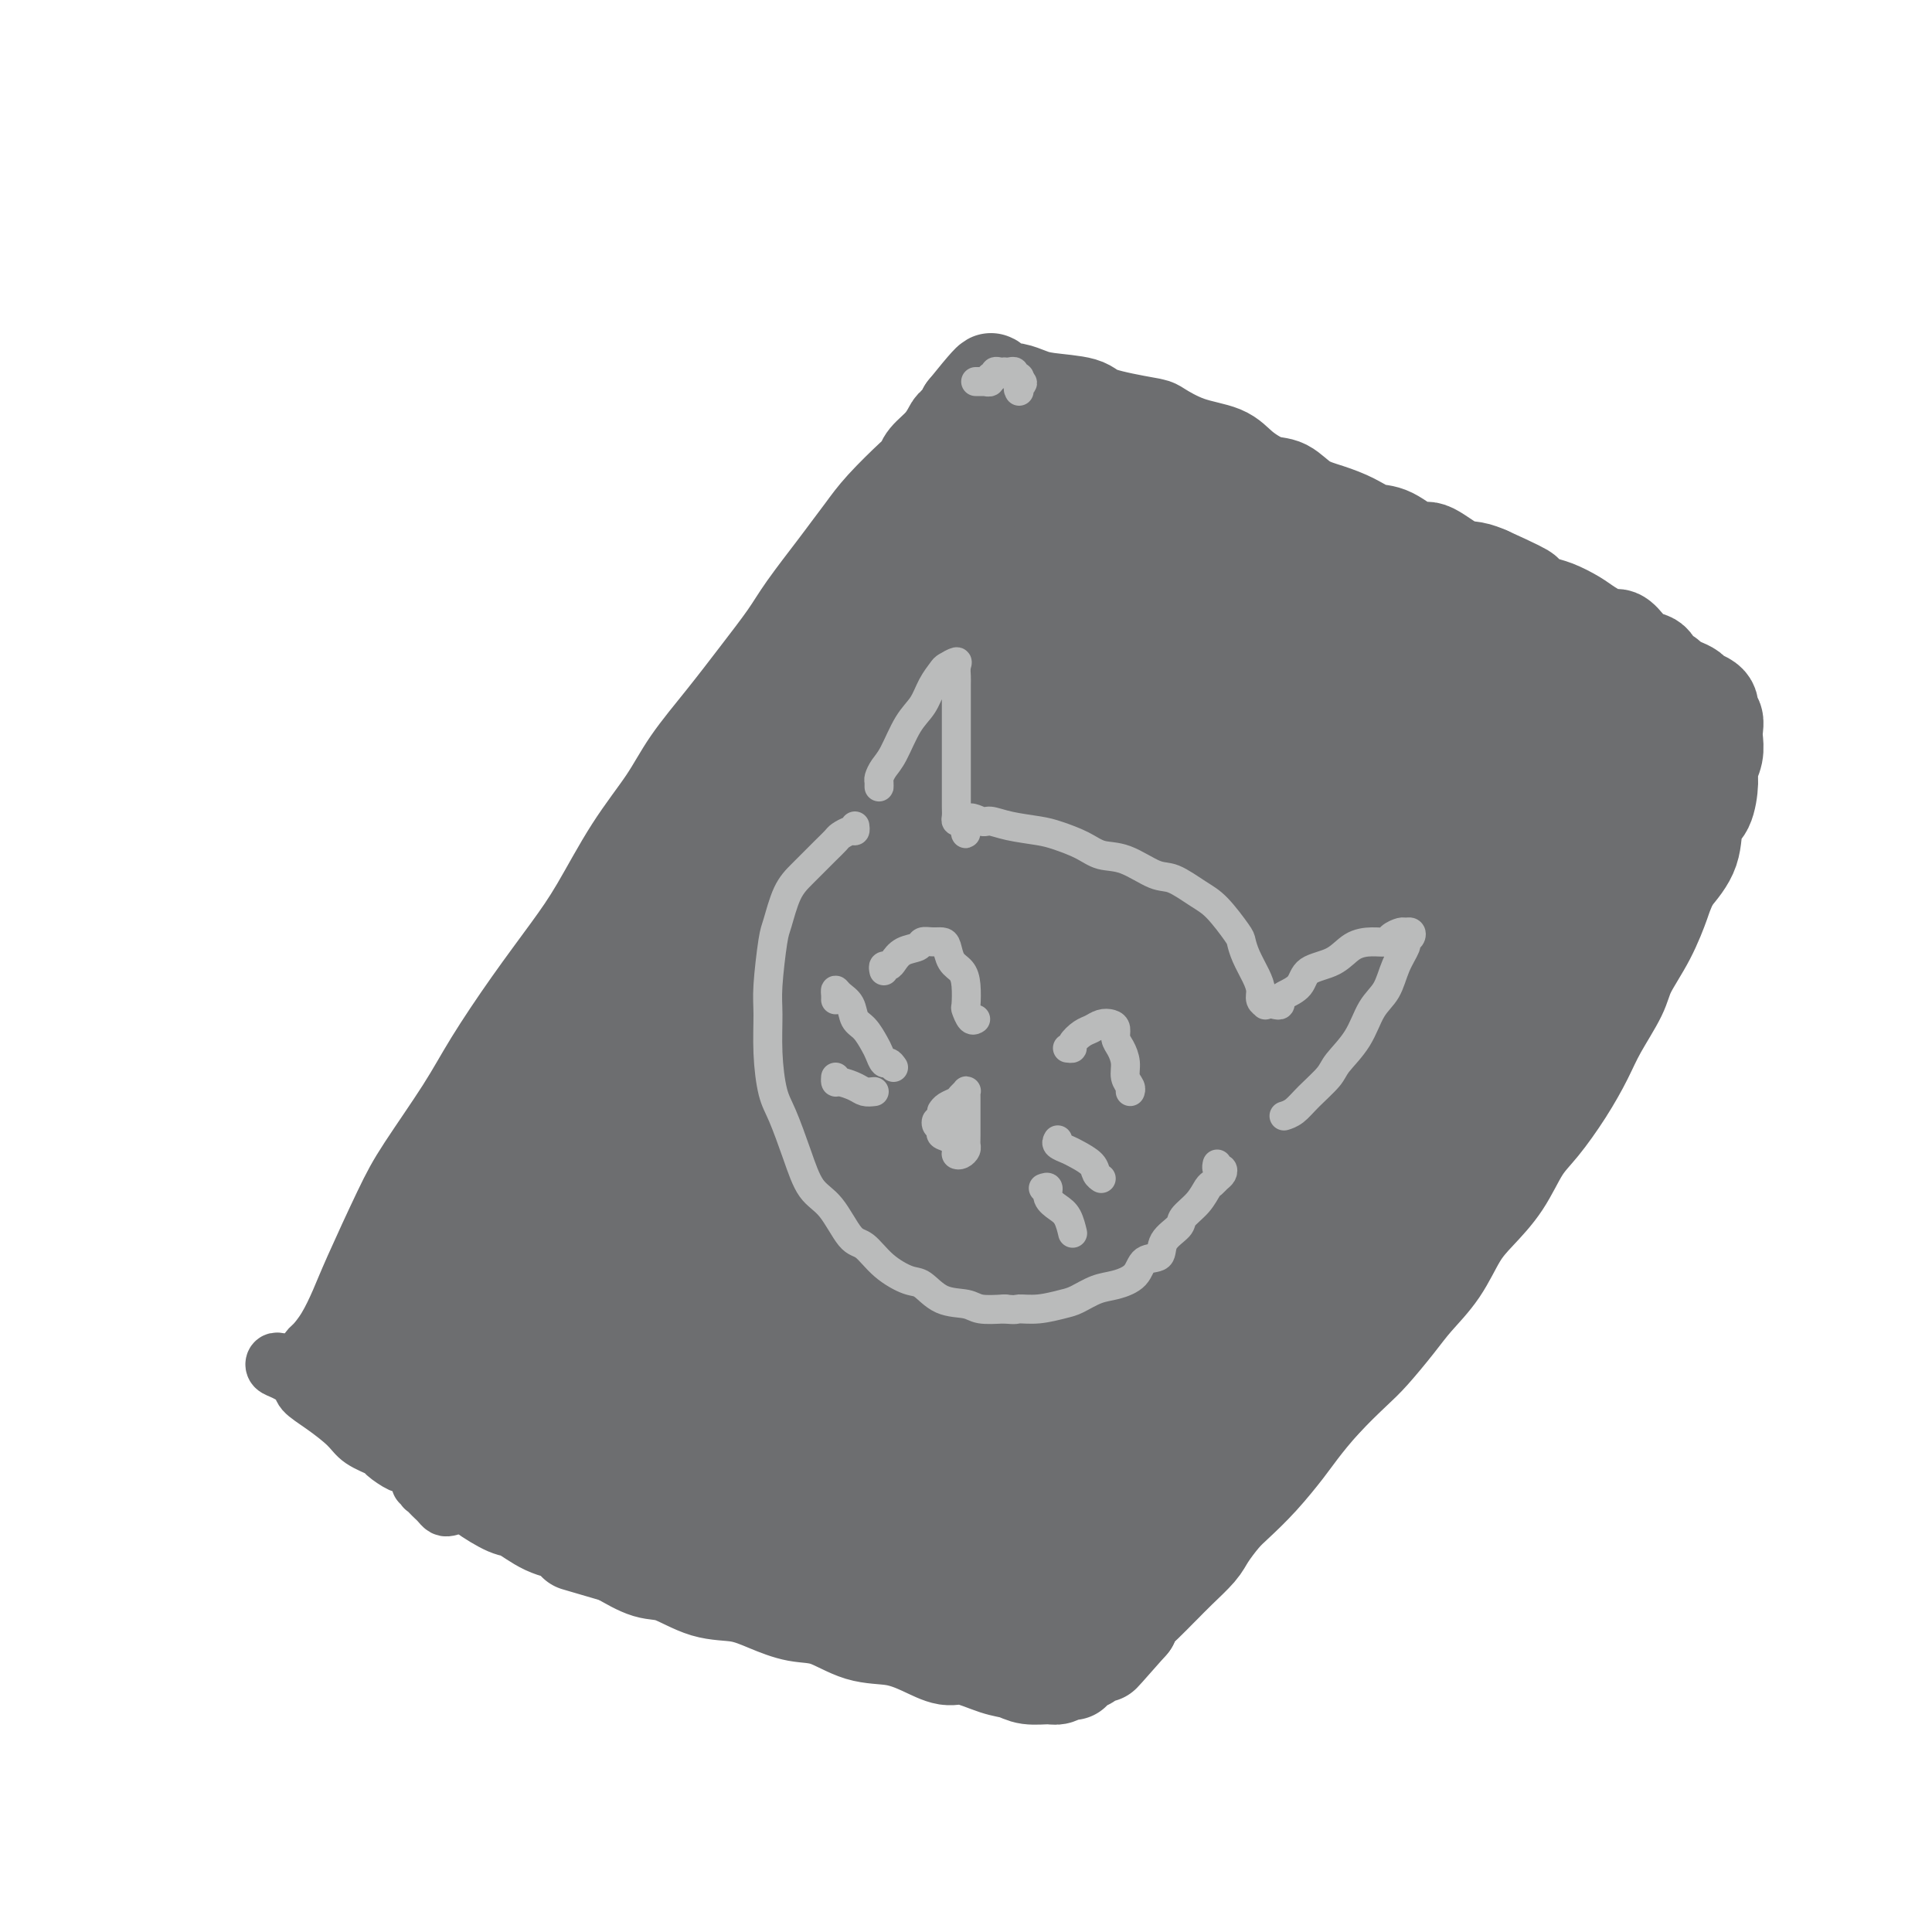 <svg viewBox='0 0 400 400' version='1.1' xmlns='http://www.w3.org/2000/svg' xmlns:xlink='http://www.w3.org/1999/xlink'><g fill='none' stroke='#6D6E70' stroke-width='20' stroke-linecap='round' stroke-linejoin='round'><path d='M67,283c-0.043,-0.391 -0.086,-0.781 0,-1c0.086,-0.219 0.302,-0.265 1,-1c0.698,-0.735 1.880,-2.157 3,-4c1.120,-1.843 2.179,-4.107 3,-6c0.821,-1.893 1.406,-3.414 3,-7c1.594,-3.586 4.198,-9.238 6,-13c1.802,-3.762 2.802,-5.634 5,-9c2.198,-3.366 5.593,-8.225 8,-12c2.407,-3.775 3.824,-6.466 6,-10c2.176,-3.534 5.110,-7.909 8,-12c2.890,-4.091 5.737,-7.896 8,-11c2.263,-3.104 3.944,-5.506 6,-9c2.056,-3.494 4.487,-8.080 7,-12c2.513,-3.920 5.106,-7.174 7,-10c1.894,-2.826 3.088,-5.224 5,-8c1.912,-2.776 4.543,-5.930 7,-9c2.457,-3.070 4.741,-6.057 7,-9c2.259,-2.943 4.495,-5.844 6,-8c1.505,-2.156 2.280,-3.568 4,-6c1.720,-2.432 4.387,-5.884 6,-8c1.613,-2.116 2.173,-2.895 3,-4c0.827,-1.105 1.922,-2.536 3,-4c1.078,-1.464 2.141,-2.961 4,-5c1.859,-2.039 4.516,-4.620 6,-6c1.484,-1.380 1.797,-1.560 2,-2c0.203,-0.440 0.296,-1.139 1,-2c0.704,-0.861 2.017,-1.883 3,-3c0.983,-1.117 1.635,-2.330 2,-3c0.365,-0.670 0.445,-0.796 1,-1c0.555,-0.204 1.587,-0.487 2,-1c0.413,-0.513 0.206,-1.257 0,-2'/><path d='M200,85c9.227,-11.456 3.796,-3.595 2,-1c-1.796,2.595 0.044,-0.075 1,-1c0.956,-0.925 1.030,-0.104 1,0c-0.030,0.104 -0.163,-0.508 0,-1c0.163,-0.492 0.623,-0.865 1,-1c0.377,-0.135 0.670,-0.033 1,0c0.330,0.033 0.696,-0.002 1,0c0.304,0.002 0.547,0.041 1,0c0.453,-0.041 1.115,-0.163 2,0c0.885,0.163 1.992,0.611 3,1c1.008,0.389 1.916,0.718 4,1c2.084,0.282 5.345,0.516 7,1c1.655,0.484 1.703,1.217 4,2c2.297,0.783 6.843,1.616 9,2c2.157,0.384 1.924,0.320 3,1c1.076,0.680 3.459,2.103 6,3c2.541,0.897 5.238,1.269 7,2c1.762,0.731 2.588,1.820 4,3c1.412,1.180 3.409,2.451 5,3c1.591,0.549 2.774,0.375 4,1c1.226,0.625 2.493,2.049 4,3c1.507,0.951 3.254,1.430 5,2c1.746,0.570 3.490,1.232 5,2c1.510,0.768 2.784,1.642 4,2c1.216,0.358 2.373,0.200 4,1c1.627,0.800 3.723,2.557 5,3c1.277,0.443 1.734,-0.428 3,0c1.266,0.428 3.341,2.154 5,3c1.659,0.846 2.903,0.813 4,1c1.097,0.187 2.049,0.593 3,1'/><path d='M308,119c12.051,5.445 6.678,3.556 5,3c-1.678,-0.556 0.339,0.221 2,1c1.661,0.779 2.966,1.562 4,2c1.034,0.438 1.796,0.533 3,1c1.204,0.467 2.851,1.308 4,2c1.149,0.692 1.801,1.236 3,2c1.199,0.764 2.945,1.748 4,2c1.055,0.252 1.419,-0.227 2,0c0.581,0.227 1.378,1.160 2,2c0.622,0.840 1.069,1.587 2,2c0.931,0.413 2.346,0.492 3,1c0.654,0.508 0.546,1.446 1,2c0.454,0.554 1.468,0.726 2,1c0.532,0.274 0.580,0.651 1,1c0.420,0.349 1.212,0.671 2,1c0.788,0.329 1.570,0.665 2,1c0.430,0.335 0.506,0.667 1,1c0.494,0.333 1.404,0.666 2,1c0.596,0.334 0.878,0.670 1,1c0.122,0.330 0.085,0.654 0,1c-0.085,0.346 -0.218,0.714 0,1c0.218,0.286 0.787,0.489 1,1c0.213,0.511 0.072,1.331 0,2c-0.072,0.669 -0.074,1.187 0,2c0.074,0.813 0.223,1.919 0,3c-0.223,1.081 -0.817,2.136 -1,3c-0.183,0.864 0.045,1.538 0,3c-0.045,1.462 -0.363,3.711 -1,5c-0.637,1.289 -1.595,1.616 -2,3c-0.405,1.384 -0.259,3.824 -1,6c-0.741,2.176 -2.371,4.088 -4,6'/><path d='M346,182c-1.414,3.127 -1.449,3.444 -2,5c-0.551,1.556 -1.616,4.350 -3,7c-1.384,2.650 -3.086,5.157 -4,7c-0.914,1.843 -1.041,3.021 -2,5c-0.959,1.979 -2.749,4.760 -4,7c-1.251,2.240 -1.964,3.938 -3,6c-1.036,2.062 -2.394,4.487 -4,7c-1.606,2.513 -3.458,5.113 -5,7c-1.542,1.887 -2.774,3.059 -4,5c-1.226,1.941 -2.446,4.651 -4,7c-1.554,2.349 -3.443,4.338 -5,6c-1.557,1.662 -2.783,2.997 -4,5c-1.217,2.003 -2.423,4.673 -4,7c-1.577,2.327 -3.523,4.311 -5,6c-1.477,1.689 -2.486,3.081 -4,5c-1.514,1.919 -3.534,4.363 -5,6c-1.466,1.637 -2.379,2.467 -4,4c-1.621,1.533 -3.950,3.769 -6,6c-2.050,2.231 -3.822,4.458 -5,6c-1.178,1.542 -1.762,2.398 -3,4c-1.238,1.602 -3.131,3.950 -5,6c-1.869,2.050 -3.714,3.801 -5,5c-1.286,1.199 -2.012,1.845 -3,3c-0.988,1.155 -2.238,2.818 -3,4c-0.762,1.182 -1.037,1.881 -2,3c-0.963,1.119 -2.615,2.656 -4,4c-1.385,1.344 -2.504,2.496 -3,3c-0.496,0.504 -0.370,0.362 -1,1c-0.630,0.638 -2.016,2.056 -3,3c-0.984,0.944 -1.567,1.412 -2,2c-0.433,0.588 -0.717,1.294 -1,2'/><path d='M234,336c-10.302,11.698 -4.056,4.444 -2,2c2.056,-2.444 -0.079,-0.078 -1,1c-0.921,1.078 -0.628,0.867 -1,1c-0.372,0.133 -1.409,0.609 -2,1c-0.591,0.391 -0.735,0.697 -1,1c-0.265,0.303 -0.649,0.602 -1,1c-0.351,0.398 -0.669,0.895 -1,1c-0.331,0.105 -0.677,-0.182 -1,0c-0.323,0.182 -0.625,0.832 -1,1c-0.375,0.168 -0.825,-0.147 -1,0c-0.175,0.147 -0.075,0.757 0,1c0.075,0.243 0.127,0.119 0,0c-0.127,-0.119 -0.431,-0.231 -1,0c-0.569,0.231 -1.402,0.806 -2,1c-0.598,0.194 -0.961,0.005 -2,0c-1.039,-0.005 -2.755,0.172 -4,0c-1.245,-0.172 -2.018,-0.693 -3,-1c-0.982,-0.307 -2.171,-0.401 -4,-1c-1.829,-0.599 -4.297,-1.702 -6,-2c-1.703,-0.298 -2.642,0.211 -4,0c-1.358,-0.211 -3.134,-1.141 -5,-2c-1.866,-0.859 -3.821,-1.647 -6,-2c-2.179,-0.353 -4.583,-0.270 -7,-1c-2.417,-0.730 -4.846,-2.273 -7,-3c-2.154,-0.727 -4.032,-0.636 -6,-1c-1.968,-0.364 -4.026,-1.181 -6,-2c-1.974,-0.819 -3.863,-1.639 -6,-2c-2.137,-0.361 -4.521,-0.262 -7,-1c-2.479,-0.738 -5.052,-2.314 -7,-3c-1.948,-0.686 -3.271,-0.482 -5,-1c-1.729,-0.518 -3.865,-1.759 -6,-3'/><path d='M128,322c-14.404,-4.219 -7.915,-2.266 -6,-2c1.915,0.266 -0.743,-1.153 -3,-2c-2.257,-0.847 -4.111,-1.120 -6,-2c-1.889,-0.880 -3.813,-2.366 -5,-3c-1.187,-0.634 -1.637,-0.415 -3,-1c-1.363,-0.585 -3.639,-1.973 -5,-3c-1.361,-1.027 -1.807,-1.694 -3,-2c-1.193,-0.306 -3.132,-0.252 -4,-1c-0.868,-0.748 -0.665,-2.297 -1,-3c-0.335,-0.703 -1.207,-0.559 -2,-1c-0.793,-0.441 -1.508,-1.467 -2,-2c-0.492,-0.533 -0.761,-0.572 -1,-1c-0.239,-0.428 -0.449,-1.246 -1,-2c-0.551,-0.754 -1.442,-1.445 -2,-2c-0.558,-0.555 -0.784,-0.976 -1,-1c-0.216,-0.024 -0.421,0.347 -1,0c-0.579,-0.347 -1.531,-1.414 -2,-2c-0.469,-0.586 -0.455,-0.693 -1,-1c-0.545,-0.307 -1.648,-0.814 -2,-1c-0.352,-0.186 0.047,-0.050 0,0c-0.047,0.050 -0.538,0.014 -1,0c-0.462,-0.014 -0.893,-0.008 -1,0c-0.107,0.008 0.110,0.016 0,0c-0.110,-0.016 -0.549,-0.057 -1,0c-0.451,0.057 -0.915,0.211 -1,0c-0.085,-0.211 0.208,-0.788 0,-1c-0.208,-0.212 -0.917,-0.061 -1,0c-0.083,0.061 0.458,0.030 1,0'/><path d='M73,289c-1.782,-1.085 -0.736,-0.796 0,-1c0.736,-0.204 1.164,-0.901 2,-2c0.836,-1.099 2.081,-2.601 3,-4c0.919,-1.399 1.512,-2.695 3,-5c1.488,-2.305 3.871,-5.617 6,-8c2.129,-2.383 4.005,-3.835 6,-7c1.995,-3.165 4.110,-8.042 7,-13c2.890,-4.958 6.554,-9.995 9,-14c2.446,-4.005 3.673,-6.976 6,-11c2.327,-4.024 5.755,-9.101 9,-14c3.245,-4.899 6.309,-9.620 9,-13c2.691,-3.380 5.010,-5.418 8,-9c2.990,-3.582 6.651,-8.707 10,-13c3.349,-4.293 6.387,-7.755 9,-11c2.613,-3.245 4.801,-6.274 6,-8c1.199,-1.726 1.408,-2.148 2,-3c0.592,-0.852 1.568,-2.134 2,-3c0.432,-0.866 0.322,-1.314 0,-1c-0.322,0.314 -0.856,1.392 -2,3c-1.144,1.608 -2.899,3.748 -6,8c-3.101,4.252 -7.549,10.617 -11,16c-3.451,5.383 -5.904,9.783 -10,17c-4.096,7.217 -9.833,17.251 -15,27c-5.167,9.749 -9.762,19.215 -13,26c-3.238,6.785 -5.118,10.891 -7,16c-1.882,5.109 -3.766,11.220 -5,15c-1.234,3.780 -1.817,5.228 -2,7c-0.183,1.772 0.033,3.867 1,4c0.967,0.133 2.683,-1.695 4,-3c1.317,-1.305 2.233,-2.087 5,-6c2.767,-3.913 7.383,-10.956 12,-18'/><path d='M121,261c6.472,-8.738 12.152,-17.083 17,-24c4.848,-6.917 8.863,-12.408 14,-19c5.137,-6.592 11.394,-14.287 16,-21c4.606,-6.713 7.559,-12.445 9,-16c1.441,-3.555 1.369,-4.935 1,-7c-0.369,-2.065 -1.035,-4.817 -3,-5c-1.965,-0.183 -5.228,2.203 -8,4c-2.772,1.797 -5.052,3.006 -9,8c-3.948,4.994 -9.566,13.772 -14,21c-4.434,7.228 -7.686,12.906 -11,21c-3.314,8.094 -6.690,18.606 -9,28c-2.310,9.394 -3.555,17.671 -4,23c-0.445,5.329 -0.092,7.711 1,11c1.092,3.289 2.922,7.485 6,9c3.078,1.515 7.406,0.350 11,-1c3.594,-1.350 6.456,-2.884 11,-7c4.544,-4.116 10.771,-10.812 15,-16c4.229,-5.188 6.461,-8.867 9,-15c2.539,-6.133 5.383,-14.719 6,-22c0.617,-7.281 -0.995,-13.258 -3,-17c-2.005,-3.742 -4.403,-5.250 -8,-7c-3.597,-1.750 -8.392,-3.740 -14,-4c-5.608,-0.260 -12.027,1.212 -17,3c-4.973,1.788 -8.499,3.891 -13,8c-4.501,4.109 -9.977,10.225 -14,17c-4.023,6.775 -6.593,14.211 -8,20c-1.407,5.789 -1.650,9.932 -1,15c0.650,5.068 2.195,11.059 4,15c1.805,3.941 3.871,5.830 7,8c3.129,2.170 7.323,4.620 11,6c3.677,1.380 6.839,1.690 10,2'/><path d='M133,299c3.876,0.920 3.066,-0.778 4,-2c0.934,-1.222 3.613,-1.966 4,-4c0.387,-2.034 -1.517,-5.357 -3,-8c-1.483,-2.643 -2.543,-4.606 -5,-7c-2.457,-2.394 -6.310,-5.221 -9,-7c-2.690,-1.779 -4.218,-2.512 -7,-3c-2.782,-0.488 -6.818,-0.733 -10,0c-3.182,0.733 -5.510,2.444 -7,4c-1.490,1.556 -2.141,2.959 -3,5c-0.859,2.041 -1.924,4.721 -2,8c-0.076,3.279 0.838,7.156 2,10c1.162,2.844 2.574,4.654 5,7c2.426,2.346 5.867,5.228 10,7c4.133,1.772 8.960,2.434 12,3c3.040,0.566 4.294,1.036 6,1c1.706,-0.036 3.863,-0.578 5,-1c1.137,-0.422 1.254,-0.723 0,-2c-1.254,-1.277 -3.877,-3.529 -7,-6c-3.123,-2.471 -6.745,-5.161 -10,-7c-3.255,-1.839 -6.142,-2.828 -10,-4c-3.858,-1.172 -8.685,-2.527 -12,-3c-3.315,-0.473 -5.118,-0.064 -7,0c-1.882,0.064 -3.844,-0.218 -4,1c-0.156,1.218 1.495,3.937 3,6c1.505,2.063 2.864,3.469 6,6c3.136,2.531 8.047,6.188 14,9c5.953,2.812 12.946,4.778 20,7c7.054,2.222 14.169,4.699 20,6c5.831,1.301 10.378,1.427 16,2c5.622,0.573 12.321,1.592 17,2c4.679,0.408 7.340,0.204 10,0'/><path d='M191,329c8.990,0.613 9.965,0.144 12,0c2.035,-0.144 5.131,0.035 7,0c1.869,-0.035 2.512,-0.285 3,-1c0.488,-0.715 0.822,-1.897 1,-3c0.178,-1.103 0.201,-2.128 0,-3c-0.201,-0.872 -0.624,-1.593 -1,-3c-0.376,-1.407 -0.704,-3.502 -1,-5c-0.296,-1.498 -0.558,-2.399 -1,-4c-0.442,-1.601 -1.062,-3.903 -1,-6c0.062,-2.097 0.808,-3.989 1,-5c0.192,-1.011 -0.170,-1.141 0,-2c0.170,-0.859 0.873,-2.447 1,-3c0.127,-0.553 -0.322,-0.072 -1,1c-0.678,1.072 -1.584,2.736 -2,4c-0.416,1.264 -0.340,2.127 -1,4c-0.660,1.873 -2.054,4.755 -3,8c-0.946,3.245 -1.443,6.854 -2,10c-0.557,3.146 -1.172,5.828 -1,8c0.172,2.172 1.133,3.833 2,5c0.867,1.167 1.641,1.840 4,1c2.359,-0.840 6.305,-3.192 9,-5c2.695,-1.808 4.140,-3.072 7,-6c2.860,-2.928 7.133,-7.520 11,-13c3.867,-5.480 7.326,-11.849 10,-16c2.674,-4.151 4.564,-6.086 6,-9c1.436,-2.914 2.420,-6.809 3,-9c0.580,-2.191 0.758,-2.678 0,-3c-0.758,-0.322 -2.451,-0.478 -5,1c-2.549,1.478 -5.956,4.590 -9,8c-3.044,3.410 -5.727,7.117 -9,12c-3.273,4.883 -7.137,10.941 -11,17'/><path d='M220,312c-4.513,7.798 -5.795,12.794 -7,16c-1.205,3.206 -2.332,4.621 -2,6c0.332,1.379 2.125,2.723 4,3c1.875,0.277 3.833,-0.512 7,-3c3.167,-2.488 7.542,-6.673 13,-12c5.458,-5.327 12.000,-11.794 17,-17c5.000,-5.206 8.457,-9.150 13,-15c4.543,-5.850 10.173,-13.605 16,-22c5.827,-8.395 11.850,-17.430 16,-24c4.150,-6.570 6.428,-10.675 9,-17c2.572,-6.325 5.437,-14.871 8,-21c2.563,-6.129 4.824,-9.843 6,-13c1.176,-3.157 1.267,-5.757 1,-8c-0.267,-2.243 -0.891,-4.127 -1,-5c-0.109,-0.873 0.297,-0.734 -1,0c-1.297,0.734 -4.297,2.064 -8,6c-3.703,3.936 -8.110,10.477 -12,16c-3.890,5.523 -7.262,10.029 -12,18c-4.738,7.971 -10.842,19.406 -16,30c-5.158,10.594 -9.371,20.345 -12,27c-2.629,6.655 -3.674,10.214 -4,14c-0.326,3.786 0.065,7.798 1,10c0.935,2.202 2.412,2.592 5,1c2.588,-1.592 6.286,-5.167 11,-10c4.714,-4.833 10.442,-10.925 16,-19c5.558,-8.075 10.945,-18.133 15,-25c4.055,-6.867 6.778,-10.542 12,-19c5.222,-8.458 12.944,-21.700 17,-31c4.056,-9.300 4.444,-14.657 5,-19c0.556,-4.343 1.278,-7.671 2,-11'/><path d='M339,168c1.062,-5.613 0.218,-4.646 0,-5c-0.218,-0.354 0.191,-2.030 0,-3c-0.191,-0.970 -0.980,-1.235 -2,-1c-1.020,0.235 -2.269,0.971 -4,3c-1.731,2.029 -3.943,5.353 -6,8c-2.057,2.647 -3.959,4.617 -7,8c-3.041,3.383 -7.223,8.179 -11,13c-3.777,4.821 -7.151,9.666 -9,13c-1.849,3.334 -2.175,5.155 -3,7c-0.825,1.845 -2.150,3.713 -2,4c0.150,0.287 1.775,-1.007 3,-2c1.225,-0.993 2.051,-1.686 4,-4c1.949,-2.314 5.020,-6.251 8,-11c2.980,-4.749 5.869,-10.311 8,-14c2.131,-3.689 3.505,-5.505 5,-9c1.495,-3.495 3.112,-8.669 4,-12c0.888,-3.331 1.048,-4.819 1,-7c-0.048,-2.181 -0.305,-5.053 -1,-7c-0.695,-1.947 -1.830,-2.967 -3,-4c-1.170,-1.033 -2.375,-2.078 -5,-3c-2.625,-0.922 -6.670,-1.720 -12,-1c-5.330,0.720 -11.944,2.959 -17,5c-5.056,2.041 -8.554,3.883 -15,9c-6.446,5.117 -15.841,13.511 -22,20c-6.159,6.489 -9.084,11.075 -13,18c-3.916,6.925 -8.825,16.188 -12,25c-3.175,8.812 -4.616,17.173 -5,23c-0.384,5.827 0.289,9.118 2,13c1.711,3.882 4.461,8.353 8,11c3.539,2.647 7.868,3.471 12,3c4.132,-0.471 8.066,-2.235 12,-4'/><path d='M257,264c4.935,-2.671 11.273,-7.350 17,-14c5.727,-6.650 10.844,-15.272 14,-22c3.156,-6.728 4.353,-11.563 5,-19c0.647,-7.437 0.745,-17.476 0,-24c-0.745,-6.524 -2.332,-9.532 -6,-13c-3.668,-3.468 -9.417,-7.394 -16,-9c-6.583,-1.606 -13.999,-0.890 -20,1c-6.001,1.890 -10.586,4.954 -17,11c-6.414,6.046 -14.657,15.073 -22,27c-7.343,11.927 -13.788,26.754 -18,38c-4.212,11.246 -6.193,18.910 -8,29c-1.807,10.090 -3.441,22.607 -4,30c-0.559,7.393 -0.043,9.663 2,12c2.043,2.337 5.612,4.743 10,4c4.388,-0.743 9.595,-4.633 14,-8c4.405,-3.367 8.009,-6.210 12,-11c3.991,-4.790 8.368,-11.528 11,-19c2.632,-7.472 3.520,-15.679 4,-22c0.480,-6.321 0.551,-10.755 -1,-16c-1.551,-5.245 -4.726,-11.302 -8,-15c-3.274,-3.698 -6.647,-5.039 -11,-6c-4.353,-0.961 -9.687,-1.542 -16,0c-6.313,1.542 -13.607,5.208 -19,9c-5.393,3.792 -8.887,7.710 -13,14c-4.113,6.290 -8.846,14.952 -11,23c-2.154,8.048 -1.729,15.484 -1,21c0.729,5.516 1.762,9.113 5,12c3.238,2.887 8.682,5.062 13,6c4.318,0.938 7.509,0.637 13,-1c5.491,-1.637 13.283,-4.611 19,-9c5.717,-4.389 9.358,-10.195 13,-16'/><path d='M218,277c3.075,-4.865 4.261,-9.029 5,-15c0.739,-5.971 1.029,-13.751 -1,-20c-2.029,-6.249 -6.379,-10.967 -10,-14c-3.621,-3.033 -6.513,-4.379 -11,-5c-4.487,-0.621 -10.570,-0.515 -17,2c-6.430,2.515 -13.207,7.438 -18,12c-4.793,4.562 -7.602,8.761 -11,16c-3.398,7.239 -7.387,17.517 -9,25c-1.613,7.483 -0.852,12.172 0,18c0.852,5.828 1.796,12.796 5,17c3.204,4.204 8.670,5.644 13,6c4.330,0.356 7.525,-0.373 13,-3c5.475,-2.627 13.232,-7.154 20,-13c6.768,-5.846 12.549,-13.012 16,-19c3.451,-5.988 4.574,-10.799 6,-17c1.426,-6.201 3.156,-13.793 2,-20c-1.156,-6.207 -5.198,-11.027 -8,-14c-2.802,-2.973 -4.362,-4.097 -9,-5c-4.638,-0.903 -12.352,-1.585 -18,-1c-5.648,0.585 -9.231,2.435 -15,6c-5.769,3.565 -13.726,8.843 -19,16c-5.274,7.157 -7.865,16.192 -10,23c-2.135,6.808 -3.814,11.389 -4,17c-0.186,5.611 1.122,12.254 4,17c2.878,4.746 7.325,7.596 11,9c3.675,1.404 6.578,1.362 12,0c5.422,-1.362 13.365,-4.045 21,-9c7.635,-4.955 14.964,-12.184 20,-18c5.036,-5.816 7.779,-10.220 11,-17c3.221,-6.780 6.920,-15.937 8,-24c1.080,-8.063 -0.460,-15.031 -2,-22'/><path d='M223,225c-1.029,-5.557 -2.600,-8.450 -6,-12c-3.400,-3.550 -8.629,-7.758 -13,-10c-4.371,-2.242 -7.884,-2.518 -13,-2c-5.116,0.518 -11.836,1.829 -18,5c-6.164,3.171 -11.773,8.202 -16,15c-4.227,6.798 -7.074,15.364 -9,22c-1.926,6.636 -2.933,11.344 -2,17c0.933,5.656 3.804,12.261 6,16c2.196,3.739 3.717,4.611 8,5c4.283,0.389 11.329,0.296 17,-1c5.671,-1.296 9.968,-3.796 16,-8c6.032,-4.204 13.800,-10.114 20,-16c6.200,-5.886 10.834,-11.750 13,-20c2.166,-8.250 1.865,-18.887 2,-24c0.135,-5.113 0.707,-4.701 -2,-7c-2.707,-2.299 -8.693,-7.310 -13,-10c-4.307,-2.690 -6.936,-3.060 -13,-3c-6.064,0.060 -15.562,0.551 -22,2c-6.438,1.449 -9.816,3.857 -15,8c-5.184,4.143 -12.174,10.020 -17,17c-4.826,6.980 -7.487,15.063 -9,21c-1.513,5.937 -1.876,9.730 -1,15c0.876,5.270 2.993,12.018 7,16c4.007,3.982 9.904,5.197 15,6c5.096,0.803 9.391,1.192 16,0c6.609,-1.192 15.530,-3.966 24,-8c8.470,-4.034 16.487,-9.329 22,-14c5.513,-4.671 8.523,-8.719 12,-15c3.477,-6.281 7.422,-14.795 9,-22c1.578,-7.205 0.789,-13.103 0,-19'/><path d='M241,199c-1.633,-4.939 -5.714,-7.786 -9,-10c-3.286,-2.214 -5.775,-3.796 -11,-3c-5.225,0.796 -13.185,3.968 -19,7c-5.815,3.032 -9.485,5.922 -16,13c-6.515,7.078 -15.875,18.344 -22,27c-6.125,8.656 -9.015,14.701 -13,23c-3.985,8.299 -9.064,18.853 -11,29c-1.936,10.147 -0.730,19.889 1,25c1.730,5.111 3.982,5.592 7,6c3.018,0.408 6.801,0.743 13,-1c6.199,-1.743 14.815,-5.564 23,-10c8.185,-4.436 15.940,-9.486 25,-17c9.060,-7.514 19.424,-17.492 25,-23c5.576,-5.508 6.363,-6.547 10,-12c3.637,-5.453 10.125,-15.321 15,-24c4.875,-8.679 8.138,-16.168 10,-21c1.862,-4.832 2.324,-7.008 3,-10c0.676,-2.992 1.565,-6.800 1,-9c-0.565,-2.200 -2.583,-2.791 -6,-2c-3.417,0.791 -8.232,2.966 -12,5c-3.768,2.034 -6.491,3.927 -12,9c-5.509,5.073 -13.806,13.324 -20,20c-6.194,6.676 -10.284,11.776 -15,19c-4.716,7.224 -10.056,16.570 -14,24c-3.944,7.430 -6.492,12.942 -8,17c-1.508,4.058 -1.975,6.660 0,8c1.975,1.340 6.394,1.417 9,1c2.606,-0.417 3.400,-1.328 7,-4c3.600,-2.672 10.008,-7.104 17,-13c6.992,-5.896 14.569,-13.256 21,-20c6.431,-6.744 11.715,-12.872 17,-19'/><path d='M257,234c12.315,-15.237 24.102,-33.829 31,-45c6.898,-11.171 8.906,-14.920 11,-19c2.094,-4.080 4.275,-8.491 5,-11c0.725,-2.509 -0.007,-3.117 -1,-4c-0.993,-0.883 -2.247,-2.043 -5,-1c-2.753,1.043 -7.005,4.287 -10,7c-2.995,2.713 -4.732,4.893 -9,10c-4.268,5.107 -11.067,13.140 -18,22c-6.933,8.860 -14.001,18.547 -19,26c-4.999,7.453 -7.929,12.670 -12,20c-4.071,7.330 -9.282,16.771 -12,23c-2.718,6.229 -2.943,9.245 -3,13c-0.057,3.755 0.055,8.248 2,10c1.945,1.752 5.722,0.762 9,0c3.278,-0.762 6.057,-1.296 11,-4c4.943,-2.704 12.051,-7.579 19,-14c6.949,-6.421 13.739,-14.389 19,-20c5.261,-5.611 8.993,-8.864 14,-15c5.007,-6.136 11.288,-15.156 15,-21c3.712,-5.844 4.854,-8.514 7,-13c2.146,-4.486 5.297,-10.788 7,-16c1.703,-5.212 1.957,-9.333 2,-13c0.043,-3.667 -0.126,-6.879 0,-9c0.126,-2.121 0.548,-3.152 0,-4c-0.548,-0.848 -2.067,-1.514 -3,-2c-0.933,-0.486 -1.280,-0.793 -3,0c-1.720,0.793 -4.811,2.687 -7,4c-2.189,1.313 -3.474,2.046 -6,4c-2.526,1.954 -6.293,5.130 -10,9c-3.707,3.870 -7.353,8.435 -11,13'/><path d='M280,184c-4.847,5.100 -6.465,6.849 -9,11c-2.535,4.151 -5.986,10.704 -8,16c-2.014,5.296 -2.590,9.336 -3,12c-0.410,2.664 -0.653,3.951 0,5c0.653,1.049 2.201,1.858 5,1c2.799,-0.858 6.849,-3.384 10,-6c3.151,-2.616 5.403,-5.321 9,-10c3.597,-4.679 8.540,-11.332 12,-17c3.460,-5.668 5.439,-10.349 8,-16c2.561,-5.651 5.706,-12.270 7,-18c1.294,-5.730 0.739,-10.571 0,-14c-0.739,-3.429 -1.661,-5.446 -4,-7c-2.339,-1.554 -6.094,-2.645 -11,-2c-4.906,0.645 -10.962,3.027 -16,6c-5.038,2.973 -9.058,6.537 -15,13c-5.942,6.463 -13.807,15.825 -20,26c-6.193,10.175 -10.713,21.164 -14,29c-3.287,7.836 -5.339,12.519 -6,18c-0.661,5.481 0.070,11.759 1,16c0.930,4.241 2.059,6.443 5,8c2.941,1.557 7.693,2.467 13,2c5.307,-0.467 11.171,-2.313 16,-4c4.829,-1.687 8.625,-3.216 14,-7c5.375,-3.784 12.329,-9.822 18,-17c5.671,-7.178 10.059,-15.495 13,-22c2.941,-6.505 4.433,-11.197 6,-18c1.567,-6.803 3.207,-15.718 4,-22c0.793,-6.282 0.738,-9.931 0,-13c-0.738,-3.069 -2.160,-5.557 -5,-7c-2.840,-1.443 -7.097,-1.841 -11,-1c-3.903,0.841 -7.451,2.920 -11,5'/><path d='M288,151c-4.566,3.259 -10.482,8.908 -17,17c-6.518,8.092 -13.637,18.627 -19,27c-5.363,8.373 -8.968,14.583 -14,23c-5.032,8.417 -11.490,19.039 -16,28c-4.510,8.961 -7.074,16.260 -9,21c-1.926,4.740 -3.216,6.921 -4,10c-0.784,3.079 -1.061,7.055 -1,10c0.061,2.945 0.461,4.859 1,6c0.539,1.141 1.217,1.511 2,2c0.783,0.489 1.673,1.098 2,1c0.327,-0.098 0.093,-0.903 0,-2c-0.093,-1.097 -0.046,-2.484 -2,-4c-1.954,-1.516 -5.911,-3.160 -8,-4c-2.089,-0.840 -2.310,-0.877 -5,-1c-2.690,-0.123 -7.848,-0.332 -13,0c-5.152,0.332 -10.297,1.204 -14,2c-3.703,0.796 -5.962,1.514 -9,2c-3.038,0.486 -6.854,0.739 -9,1c-2.146,0.261 -2.621,0.528 -3,0c-0.379,-0.528 -0.662,-1.853 1,-4c1.662,-2.147 5.270,-5.117 8,-8c2.730,-2.883 4.582,-5.678 9,-11c4.418,-5.322 11.401,-13.169 18,-21c6.599,-7.831 12.814,-15.646 17,-22c4.186,-6.354 6.341,-11.247 10,-18c3.659,-6.753 8.820,-15.367 12,-22c3.180,-6.633 4.377,-11.286 6,-17c1.623,-5.714 3.672,-12.490 5,-18c1.328,-5.510 1.934,-9.753 2,-12c0.066,-2.247 -0.410,-2.499 -2,-2c-1.590,0.499 -4.295,1.750 -7,3'/><path d='M229,138c-6.004,4.053 -16.513,13.687 -24,21c-7.487,7.313 -11.951,12.305 -16,16c-4.049,3.695 -7.682,6.093 -11,9c-3.318,2.907 -6.322,6.322 -8,8c-1.678,1.678 -2.032,1.619 -2,1c0.032,-0.619 0.449,-1.799 2,-4c1.551,-2.201 4.235,-5.423 8,-11c3.765,-5.577 8.611,-13.508 12,-19c3.389,-5.492 5.322,-8.546 8,-14c2.678,-5.454 6.102,-13.308 8,-18c1.898,-4.692 2.271,-6.222 2,-8c-0.271,-1.778 -1.184,-3.803 -3,-4c-1.816,-0.197 -4.534,1.435 -8,5c-3.466,3.565 -7.682,9.063 -11,14c-3.318,4.937 -5.740,9.312 -9,15c-3.260,5.688 -7.360,12.689 -10,18c-2.640,5.311 -3.821,8.932 -5,12c-1.179,3.068 -2.356,5.581 -2,6c0.356,0.419 2.247,-1.257 4,-3c1.753,-1.743 3.369,-3.552 6,-8c2.631,-4.448 6.277,-11.535 9,-17c2.723,-5.465 4.524,-9.309 7,-15c2.476,-5.691 5.629,-13.231 9,-19c3.371,-5.769 6.960,-9.768 9,-13c2.040,-3.232 2.529,-5.699 4,-8c1.471,-2.301 3.922,-4.437 5,-6c1.078,-1.563 0.784,-2.553 1,-3c0.216,-0.447 0.943,-0.351 1,0c0.057,0.351 -0.555,0.957 -1,2c-0.445,1.043 -0.722,2.521 -1,4'/><path d='M213,99c-0.597,2.138 -1.591,4.484 -2,6c-0.409,1.516 -0.233,2.203 0,3c0.233,0.797 0.522,1.706 1,2c0.478,0.294 1.144,-0.025 2,-1c0.856,-0.975 1.901,-2.605 3,-4c1.099,-1.395 2.253,-2.553 3,-4c0.747,-1.447 1.089,-3.181 2,-4c0.911,-0.819 2.393,-0.722 3,-1c0.607,-0.278 0.339,-0.930 1,-1c0.661,-0.070 2.251,0.441 4,1c1.749,0.559 3.657,1.164 5,2c1.343,0.836 2.120,1.903 5,3c2.880,1.097 7.864,2.226 11,3c3.136,0.774 4.423,1.194 9,3c4.577,1.806 12.444,4.997 17,7c4.556,2.003 5.801,2.819 7,4c1.199,1.181 2.351,2.726 4,4c1.649,1.274 3.795,2.276 5,3c1.205,0.724 1.469,1.172 2,2c0.531,0.828 1.330,2.038 2,3c0.670,0.962 1.212,1.676 2,2c0.788,0.324 1.822,0.258 2,0c0.178,-0.258 -0.499,-0.708 -1,-1c-0.501,-0.292 -0.828,-0.426 -1,-1c-0.172,-0.574 -0.191,-1.588 -2,-3c-1.809,-1.412 -5.407,-3.224 -8,-4c-2.593,-0.776 -4.179,-0.517 -7,-1c-2.821,-0.483 -6.875,-1.707 -12,-2c-5.125,-0.293 -11.321,0.345 -16,1c-4.679,0.655 -7.839,1.328 -11,2'/><path d='M243,123c-6.373,1.120 -8.805,2.420 -12,4c-3.195,1.580 -7.153,3.439 -10,5c-2.847,1.561 -4.582,2.824 -6,5c-1.418,2.176 -2.518,5.264 -3,7c-0.482,1.736 -0.345,2.121 0,3c0.345,0.879 0.897,2.251 2,3c1.103,0.749 2.755,0.873 6,0c3.245,-0.873 8.083,-2.744 11,-4c2.917,-1.256 3.912,-1.897 6,-3c2.088,-1.103 5.268,-2.668 9,-5c3.732,-2.332 8.015,-5.431 11,-8c2.985,-2.569 4.671,-4.610 6,-6c1.329,-1.390 2.302,-2.131 1,-2c-1.302,0.131 -4.880,1.133 -7,2c-2.120,0.867 -2.782,1.600 -5,3c-2.218,1.400 -5.991,3.469 -11,7c-5.009,3.531 -11.252,8.526 -18,14c-6.748,5.474 -14.000,11.429 -19,16c-5.000,4.571 -7.747,7.760 -11,12c-3.253,4.240 -7.012,9.531 -9,13c-1.988,3.469 -2.203,5.115 -2,7c0.203,1.885 0.826,4.011 3,5c2.174,0.989 5.900,0.843 9,0c3.100,-0.843 5.574,-2.384 10,-5c4.426,-2.616 10.803,-6.307 18,-11c7.197,-4.693 15.213,-10.387 21,-15c5.787,-4.613 9.345,-8.144 14,-12c4.655,-3.856 10.407,-8.038 14,-11c3.593,-2.962 5.027,-4.703 6,-6c0.973,-1.297 1.487,-2.148 2,-3'/><path d='M279,138c8.133,-7.610 -0.035,-3.135 -4,-1c-3.965,2.135 -3.728,1.929 -6,3c-2.272,1.071 -7.053,3.419 -12,7c-4.947,3.581 -10.060,8.397 -14,12c-3.940,3.603 -6.706,5.995 -10,9c-3.294,3.005 -7.115,6.624 -9,9c-1.885,2.376 -1.835,3.510 -2,4c-0.165,0.490 -0.545,0.335 1,-1c1.545,-1.335 5.016,-3.849 8,-6c2.984,-2.151 5.483,-3.938 9,-8c3.517,-4.062 8.053,-10.398 12,-16c3.947,-5.602 7.303,-10.471 9,-14c1.697,-3.529 1.733,-5.717 1,-8c-0.733,-2.283 -2.234,-4.662 -5,-6c-2.766,-1.338 -6.798,-1.635 -10,-1c-3.202,0.635 -5.576,2.201 -10,5c-4.424,2.799 -10.898,6.832 -17,12c-6.102,5.168 -11.831,11.472 -16,16c-4.169,4.528 -6.780,7.279 -9,11c-2.220,3.721 -4.051,8.411 -5,11c-0.949,2.589 -1.015,3.076 0,3c1.015,-0.076 3.111,-0.714 6,-3c2.889,-2.286 6.570,-6.221 10,-11c3.430,-4.779 6.609,-10.403 9,-15c2.391,-4.597 3.993,-8.168 6,-13c2.007,-4.832 4.419,-10.924 6,-15c1.581,-4.076 2.330,-6.136 3,-8c0.670,-1.864 1.262,-3.530 1,-4c-0.262,-0.470 -1.378,0.258 -3,3c-1.622,2.742 -3.749,7.498 -7,14c-3.251,6.502 -7.625,14.751 -12,23'/><path d='M209,150c-7.196,15.016 -14.185,32.556 -18,43c-3.815,10.444 -4.454,13.793 -5,16c-0.546,2.207 -0.999,3.272 0,3c0.999,-0.272 3.449,-1.879 6,-4c2.551,-2.121 5.204,-4.754 8,-10c2.796,-5.246 5.734,-13.104 9,-22c3.266,-8.896 6.860,-18.831 9,-26c2.140,-7.169 2.828,-11.571 4,-17c1.172,-5.429 2.830,-11.886 3,-16c0.170,-4.114 -1.147,-5.885 -2,-7c-0.853,-1.115 -1.243,-1.573 -4,0c-2.757,1.573 -7.882,5.178 -11,8c-3.118,2.822 -4.230,4.860 -10,13c-5.770,8.140 -16.200,22.381 -21,29c-4.800,6.619 -3.971,5.615 -5,8c-1.029,2.385 -3.916,8.157 -5,11c-1.084,2.843 -0.365,2.755 1,2c1.365,-0.755 3.376,-2.177 5,-4c1.624,-1.823 2.861,-4.048 5,-8c2.139,-3.952 5.181,-9.630 7,-15c1.819,-5.370 2.415,-10.431 3,-14c0.585,-3.569 1.159,-5.645 1,-8c-0.159,-2.355 -1.053,-4.988 -2,-6c-0.947,-1.012 -1.949,-0.403 -3,0c-1.051,0.403 -2.151,0.599 -4,2c-1.849,1.401 -4.449,4.005 -6,6c-1.551,1.995 -2.055,3.380 -3,5c-0.945,1.620 -2.331,3.475 -3,5c-0.669,1.525 -0.620,2.722 0,3c0.620,0.278 1.810,-0.361 3,-1'/><path d='M171,146c1.231,-0.244 2.807,-1.852 4,-3c1.193,-1.148 2.001,-1.834 3,-3c0.999,-1.166 2.189,-2.812 3,-4c0.811,-1.188 1.243,-1.919 1,-2c-0.243,-0.081 -1.162,0.489 -2,1c-0.838,0.511 -1.594,0.964 -2,2c-0.406,1.036 -0.462,2.656 -1,4c-0.538,1.344 -1.556,2.412 -2,3c-0.444,0.588 -0.312,0.697 0,1c0.312,0.303 0.803,0.801 1,1c0.197,0.199 0.098,0.100 0,0'/><path d='M184,126c-0.427,0.279 -0.854,0.559 -1,1c-0.146,0.441 -0.012,1.044 0,1c0.012,-0.044 -0.099,-0.736 0,-1c0.099,-0.264 0.408,-0.102 1,-1c0.592,-0.898 1.466,-2.856 2,-5c0.534,-2.144 0.730,-4.473 1,-6c0.270,-1.527 0.616,-2.250 1,-3c0.384,-0.750 0.805,-1.526 1,-2c0.195,-0.474 0.164,-0.646 1,0c0.836,0.646 2.540,2.109 4,3c1.460,0.891 2.678,1.208 4,2c1.322,0.792 2.748,2.058 6,3c3.252,0.942 8.330,1.558 12,2c3.670,0.442 5.934,0.708 10,1c4.066,0.292 9.936,0.609 15,1c5.064,0.391 9.324,0.857 12,1c2.676,0.143 3.768,-0.038 5,0c1.232,0.038 2.606,0.294 3,0c0.394,-0.294 -0.190,-1.140 -1,-2c-0.810,-0.860 -1.845,-1.735 -3,-3c-1.155,-1.265 -2.431,-2.919 -4,-4c-1.569,-1.081 -3.433,-1.590 -5,-3c-1.567,-1.410 -2.837,-3.721 -4,-5c-1.163,-1.279 -2.218,-1.526 -3,-2c-0.782,-0.474 -1.293,-1.174 -1,-1c0.293,0.174 1.388,1.223 3,2c1.612,0.777 3.741,1.282 6,2c2.259,0.718 4.650,1.648 8,3c3.350,1.352 7.661,3.125 12,5c4.339,1.875 8.707,3.851 13,6c4.293,2.149 8.512,4.471 12,6c3.488,1.529 6.244,2.264 9,3'/><path d='M303,130c10.883,4.582 7.090,3.037 7,3c-0.090,-0.037 3.524,1.434 6,3c2.476,1.566 3.814,3.228 5,4c1.186,0.772 2.222,0.656 3,1c0.778,0.344 1.300,1.150 2,2c0.700,0.850 1.578,1.744 2,2c0.422,0.256 0.388,-0.128 1,0c0.612,0.128 1.869,0.766 3,1c1.131,0.234 2.136,0.064 3,0c0.864,-0.064 1.586,-0.023 3,0c1.414,0.023 3.520,0.029 5,0c1.480,-0.029 2.334,-0.092 3,0c0.666,0.092 1.145,0.339 1,1c-0.145,0.661 -0.913,1.736 -1,2c-0.087,0.264 0.509,-0.284 0,0c-0.509,0.284 -2.121,1.400 -3,2c-0.879,0.600 -1.024,0.683 -1,1c0.024,0.317 0.217,0.869 0,1c-0.217,0.131 -0.845,-0.160 -1,0c-0.155,0.160 0.161,0.771 0,1c-0.161,0.229 -0.800,0.075 -1,0c-0.200,-0.075 0.037,-0.073 0,0c-0.037,0.073 -0.350,0.215 -1,1c-0.650,0.785 -1.636,2.211 -2,3c-0.364,0.789 -0.104,0.940 0,1c0.104,0.060 0.052,0.030 0,0'/></g>
<g fill='none' stroke='#6D6E70' stroke-width='12' stroke-linecap='round' stroke-linejoin='round'><path d='M58,282c-0.386,-0.096 -0.772,-0.192 -1,0c-0.228,0.192 -0.299,0.672 0,1c0.299,0.328 0.969,0.503 2,1c1.031,0.497 2.423,1.316 3,2c0.577,0.684 0.337,1.234 1,2c0.663,0.766 2.227,1.748 4,3c1.773,1.252 3.754,2.774 5,4c1.246,1.226 1.758,2.156 3,3c1.242,0.844 3.215,1.603 4,2c0.785,0.397 0.381,0.431 1,1c0.619,0.569 2.260,1.672 3,2c0.740,0.328 0.578,-0.120 1,0c0.422,0.120 1.429,0.807 2,1c0.571,0.193 0.707,-0.107 1,0c0.293,0.107 0.744,0.621 1,1c0.256,0.379 0.316,0.623 0,1c-0.316,0.377 -1.010,0.889 -1,1c0.010,0.111 0.724,-0.177 1,0c0.276,0.177 0.116,0.821 0,1c-0.116,0.179 -0.186,-0.106 0,0c0.186,0.106 0.627,0.603 1,1c0.373,0.397 0.677,0.694 1,1c0.323,0.306 0.664,0.621 1,1c0.336,0.379 0.667,0.823 1,1c0.333,0.177 0.666,0.089 1,0'/></g>
<g fill='none' stroke='#BABBBB' stroke-width='6' stroke-linecap='round' stroke-linejoin='round'><path d='M202,79c0.301,-0.002 0.601,-0.005 1,0c0.399,0.005 0.895,0.016 1,0c0.105,-0.016 -0.183,-0.061 0,0c0.183,0.061 0.836,0.227 1,0c0.164,-0.227 -0.163,-0.845 0,-1c0.163,-0.155 0.814,0.155 1,0c0.186,-0.155 -0.094,-0.773 0,-1c0.094,-0.227 0.560,-0.061 1,0c0.440,0.061 0.853,0.017 1,0c0.147,-0.017 0.029,-0.006 0,0c-0.029,0.006 0.030,0.005 0,0c-0.030,-0.005 -0.148,-0.016 0,0c0.148,0.016 0.562,0.060 1,0c0.438,-0.060 0.901,-0.222 1,0c0.099,0.222 -0.166,0.829 0,1c0.166,0.171 0.762,-0.094 1,0c0.238,0.094 0.119,0.547 0,1'/><path d='M211,79c1.393,0.167 0.375,0.583 0,1c-0.375,0.417 -0.107,0.833 0,1c0.107,0.167 0.054,0.083 0,0'/><path d='M182,162c-0.005,0.518 -0.010,1.037 0,1c0.010,-0.037 0.036,-0.628 0,-1c-0.036,-0.372 -0.133,-0.524 0,-1c0.133,-0.476 0.496,-1.274 1,-2c0.504,-0.726 1.147,-1.378 2,-3c0.853,-1.622 1.915,-4.213 3,-6c1.085,-1.787 2.193,-2.770 3,-4c0.807,-1.230 1.312,-2.706 2,-4c0.688,-1.294 1.557,-2.407 2,-3c0.443,-0.593 0.458,-0.667 1,-1c0.542,-0.333 1.609,-0.924 2,-1c0.391,-0.076 0.105,0.362 0,1c-0.105,0.638 -0.028,1.475 0,2c0.028,0.525 0.008,0.738 0,2c-0.008,1.262 -0.002,3.573 0,6c0.002,2.427 0.001,4.968 0,7c-0.001,2.032 -0.001,3.553 0,5c0.001,1.447 0.003,2.818 0,4c-0.003,1.182 -0.012,2.173 0,3c0.012,0.827 0.044,1.490 0,2c-0.044,0.510 -0.166,0.868 0,1c0.166,0.132 0.619,0.038 1,0c0.381,-0.038 0.691,-0.019 1,0'/><path d='M200,170c0.149,5.102 -0.480,1.356 0,0c0.480,-1.356 2.069,-0.323 3,0c0.931,0.323 1.204,-0.066 2,0c0.796,0.066 2.116,0.585 4,1c1.884,0.415 4.333,0.725 6,1c1.667,0.275 2.554,0.516 4,1c1.446,0.484 3.452,1.213 5,2c1.548,0.787 2.637,1.632 4,2c1.363,0.368 3.000,0.259 5,1c2.000,0.741 4.364,2.331 6,3c1.636,0.669 2.543,0.415 4,1c1.457,0.585 3.464,2.007 5,3c1.536,0.993 2.600,1.557 4,3c1.400,1.443 3.136,3.766 4,5c0.864,1.234 0.858,1.381 1,2c0.142,0.619 0.434,1.711 1,3c0.566,1.289 1.405,2.776 2,4c0.595,1.224 0.944,2.185 1,3c0.056,0.815 -0.181,1.483 0,2c0.181,0.517 0.781,0.885 1,1c0.219,0.115 0.059,-0.021 0,0c-0.059,0.021 -0.016,0.198 0,0c0.016,-0.198 0.005,-0.771 0,-1c-0.005,-0.229 -0.002,-0.115 0,0'/><path d='M264,208c0.431,0.093 0.861,0.187 1,0c0.139,-0.187 -0.014,-0.654 0,-1c0.014,-0.346 0.194,-0.572 1,-1c0.806,-0.428 2.239,-1.057 3,-2c0.761,-0.943 0.852,-2.199 2,-3c1.148,-0.801 3.353,-1.145 5,-2c1.647,-0.855 2.735,-2.219 4,-3c1.265,-0.781 2.706,-0.980 4,-1c1.294,-0.020 2.441,0.137 3,0c0.559,-0.137 0.529,-0.570 1,-1c0.471,-0.430 1.442,-0.858 2,-1c0.558,-0.142 0.701,0.001 1,0c0.299,-0.001 0.753,-0.147 1,0c0.247,0.147 0.285,0.588 0,1c-0.285,0.412 -0.895,0.796 -1,1c-0.105,0.204 0.294,0.227 0,1c-0.294,0.773 -1.280,2.297 -2,4c-0.720,1.703 -1.174,3.585 -2,5c-0.826,1.415 -2.024,2.363 -3,4c-0.976,1.637 -1.731,3.962 -3,6c-1.269,2.038 -3.051,3.790 -4,5c-0.949,1.210 -1.064,1.880 -2,3c-0.936,1.120 -2.694,2.692 -4,4c-1.306,1.308 -2.159,2.352 -3,3c-0.841,0.648 -1.669,0.899 -2,1c-0.331,0.101 -0.166,0.050 0,0'/><path d='M177,171c0.057,0.448 0.114,0.897 0,1c-0.114,0.103 -0.400,-0.139 -1,0c-0.600,0.139 -1.514,0.659 -2,1c-0.486,0.341 -0.542,0.504 -1,1c-0.458,0.496 -1.317,1.327 -2,2c-0.683,0.673 -1.191,1.189 -2,2c-0.809,0.811 -1.919,1.917 -3,3c-1.081,1.083 -2.132,2.141 -3,4c-0.868,1.859 -1.554,4.517 -2,6c-0.446,1.483 -0.653,1.790 -1,4c-0.347,2.210 -0.834,6.324 -1,9c-0.166,2.676 -0.011,3.914 0,6c0.011,2.086 -0.122,5.020 0,8c0.122,2.980 0.500,6.005 1,8c0.500,1.995 1.124,2.959 2,5c0.876,2.041 2.005,5.160 3,8c0.995,2.840 1.857,5.400 3,7c1.143,1.600 2.568,2.240 4,4c1.432,1.760 2.872,4.641 4,6c1.128,1.359 1.945,1.198 3,2c1.055,0.802 2.348,2.568 4,4c1.652,1.432 3.662,2.531 5,3c1.338,0.469 2.005,0.308 3,1c0.995,0.692 2.318,2.237 4,3c1.682,0.763 3.722,0.744 5,1c1.278,0.256 1.794,0.787 3,1c1.206,0.213 3.103,0.106 5,0'/><path d='M208,271c2.520,0.295 2.319,0.034 3,0c0.681,-0.034 2.243,0.160 4,0c1.757,-0.160 3.710,-0.674 5,-1c1.290,-0.326 1.916,-0.462 3,-1c1.084,-0.538 2.627,-1.476 4,-2c1.373,-0.524 2.575,-0.632 4,-1c1.425,-0.368 3.072,-0.994 4,-2c0.928,-1.006 1.136,-2.390 2,-3c0.864,-0.610 2.385,-0.445 3,-1c0.615,-0.555 0.326,-1.830 1,-3c0.674,-1.170 2.313,-2.236 3,-3c0.687,-0.764 0.421,-1.227 1,-2c0.579,-0.773 2.001,-1.856 3,-3c0.999,-1.144 1.575,-2.349 2,-3c0.425,-0.651 0.699,-0.748 1,-1c0.301,-0.252 0.631,-0.660 1,-1c0.369,-0.340 0.779,-0.613 1,-1c0.221,-0.387 0.255,-0.887 0,-1c-0.255,-0.113 -0.799,0.162 -1,0c-0.201,-0.162 -0.057,-0.761 0,-1c0.057,-0.239 0.029,-0.120 0,0'/><path d='M183,201c-0.093,-0.438 -0.186,-0.877 0,-1c0.186,-0.123 0.651,0.068 1,0c0.349,-0.068 0.583,-0.396 1,-1c0.417,-0.604 1.019,-1.483 2,-2c0.981,-0.517 2.343,-0.673 3,-1c0.657,-0.327 0.609,-0.824 1,-1c0.391,-0.176 1.222,-0.031 2,0c0.778,0.031 1.505,-0.051 2,0c0.495,0.051 0.760,0.235 1,1c0.240,0.765 0.456,2.112 1,3c0.544,0.888 1.417,1.317 2,2c0.583,0.683 0.878,1.619 1,3c0.122,1.381 0.071,3.207 0,4c-0.071,0.793 -0.163,0.553 0,1c0.163,0.447 0.582,1.582 1,2c0.418,0.418 0.834,0.119 1,0c0.166,-0.119 0.083,-0.060 0,0'/><path d='M221,217c0.470,0.059 0.941,0.117 1,0c0.059,-0.117 -0.293,-0.410 0,-1c0.293,-0.590 1.231,-1.476 2,-2c0.769,-0.524 1.368,-0.684 2,-1c0.632,-0.316 1.296,-0.787 2,-1c0.704,-0.213 1.446,-0.167 2,0c0.554,0.167 0.918,0.457 1,1c0.082,0.543 -0.118,1.339 0,2c0.118,0.661 0.553,1.186 1,2c0.447,0.814 0.904,1.917 1,3c0.096,1.083 -0.170,2.147 0,3c0.170,0.853 0.778,1.497 1,2c0.222,0.503 0.060,0.866 0,1c-0.060,0.134 -0.017,0.038 0,0c0.017,-0.038 0.009,-0.019 0,0'/><path d='M195,230c0.016,-0.024 0.031,-0.048 0,0c-0.031,0.048 -0.110,0.167 0,0c0.110,-0.167 0.408,-0.620 1,-1c0.592,-0.380 1.479,-0.687 2,-1c0.521,-0.313 0.675,-0.632 1,-1c0.325,-0.368 0.819,-0.785 1,-1c0.181,-0.215 0.048,-0.229 0,0c-0.048,0.229 -0.013,0.702 0,1c0.013,0.298 0.003,0.423 0,1c-0.003,0.577 -0.000,1.608 0,2c0.000,0.392 -0.003,0.147 0,1c0.003,0.853 0.011,2.803 0,4c-0.011,1.197 -0.041,1.639 0,2c0.041,0.361 0.153,0.640 0,1c-0.153,0.360 -0.570,0.801 -1,1c-0.430,0.199 -0.872,0.156 -1,0c-0.128,-0.156 0.058,-0.424 0,-1c-0.058,-0.576 -0.359,-1.459 -1,-2c-0.641,-0.541 -1.623,-0.738 -2,-1c-0.377,-0.262 -0.150,-0.588 0,-1c0.150,-0.412 0.222,-0.909 0,-1c-0.222,-0.091 -0.740,0.223 -1,0c-0.260,-0.223 -0.262,-0.983 0,-1c0.262,-0.017 0.789,0.709 1,1c0.211,0.291 0.105,0.145 0,0'/><path d='M185,221c-0.335,-0.473 -0.670,-0.946 -1,-1c-0.330,-0.054 -0.656,0.310 -1,0c-0.344,-0.310 -0.707,-1.294 -1,-2c-0.293,-0.706 -0.516,-1.134 -1,-2c-0.484,-0.866 -1.230,-2.170 -2,-3c-0.770,-0.830 -1.565,-1.186 -2,-2c-0.435,-0.814 -0.509,-2.085 -1,-3c-0.491,-0.915 -1.400,-1.475 -2,-2c-0.600,-0.525 -0.893,-1.017 -1,-1c-0.107,0.017 -0.029,0.543 0,1c0.029,0.457 0.008,0.845 0,1c-0.008,0.155 -0.004,0.078 0,0'/><path d='M181,226c-0.702,0.081 -1.403,0.162 -2,0c-0.597,-0.162 -1.088,-0.565 -2,-1c-0.912,-0.435 -2.244,-0.900 -3,-1c-0.756,-0.100 -0.934,0.165 -1,0c-0.066,-0.165 -0.019,-0.762 0,-1c0.019,-0.238 0.009,-0.119 0,0'/><path d='M219,236c-0.189,0.327 -0.377,0.655 0,1c0.377,0.345 1.320,0.709 2,1c0.680,0.291 1.097,0.509 2,1c0.903,0.491 2.294,1.255 3,2c0.706,0.745 0.729,1.470 1,2c0.271,0.530 0.792,0.866 1,1c0.208,0.134 0.104,0.067 0,0'/><path d='M216,246c0.469,-0.176 0.938,-0.351 1,0c0.062,0.351 -0.285,1.229 0,2c0.285,0.771 1.200,1.433 2,2c0.800,0.567 1.485,1.037 2,2c0.515,0.963 0.862,2.418 1,3c0.138,0.582 0.069,0.291 0,0'/></g>
</svg>